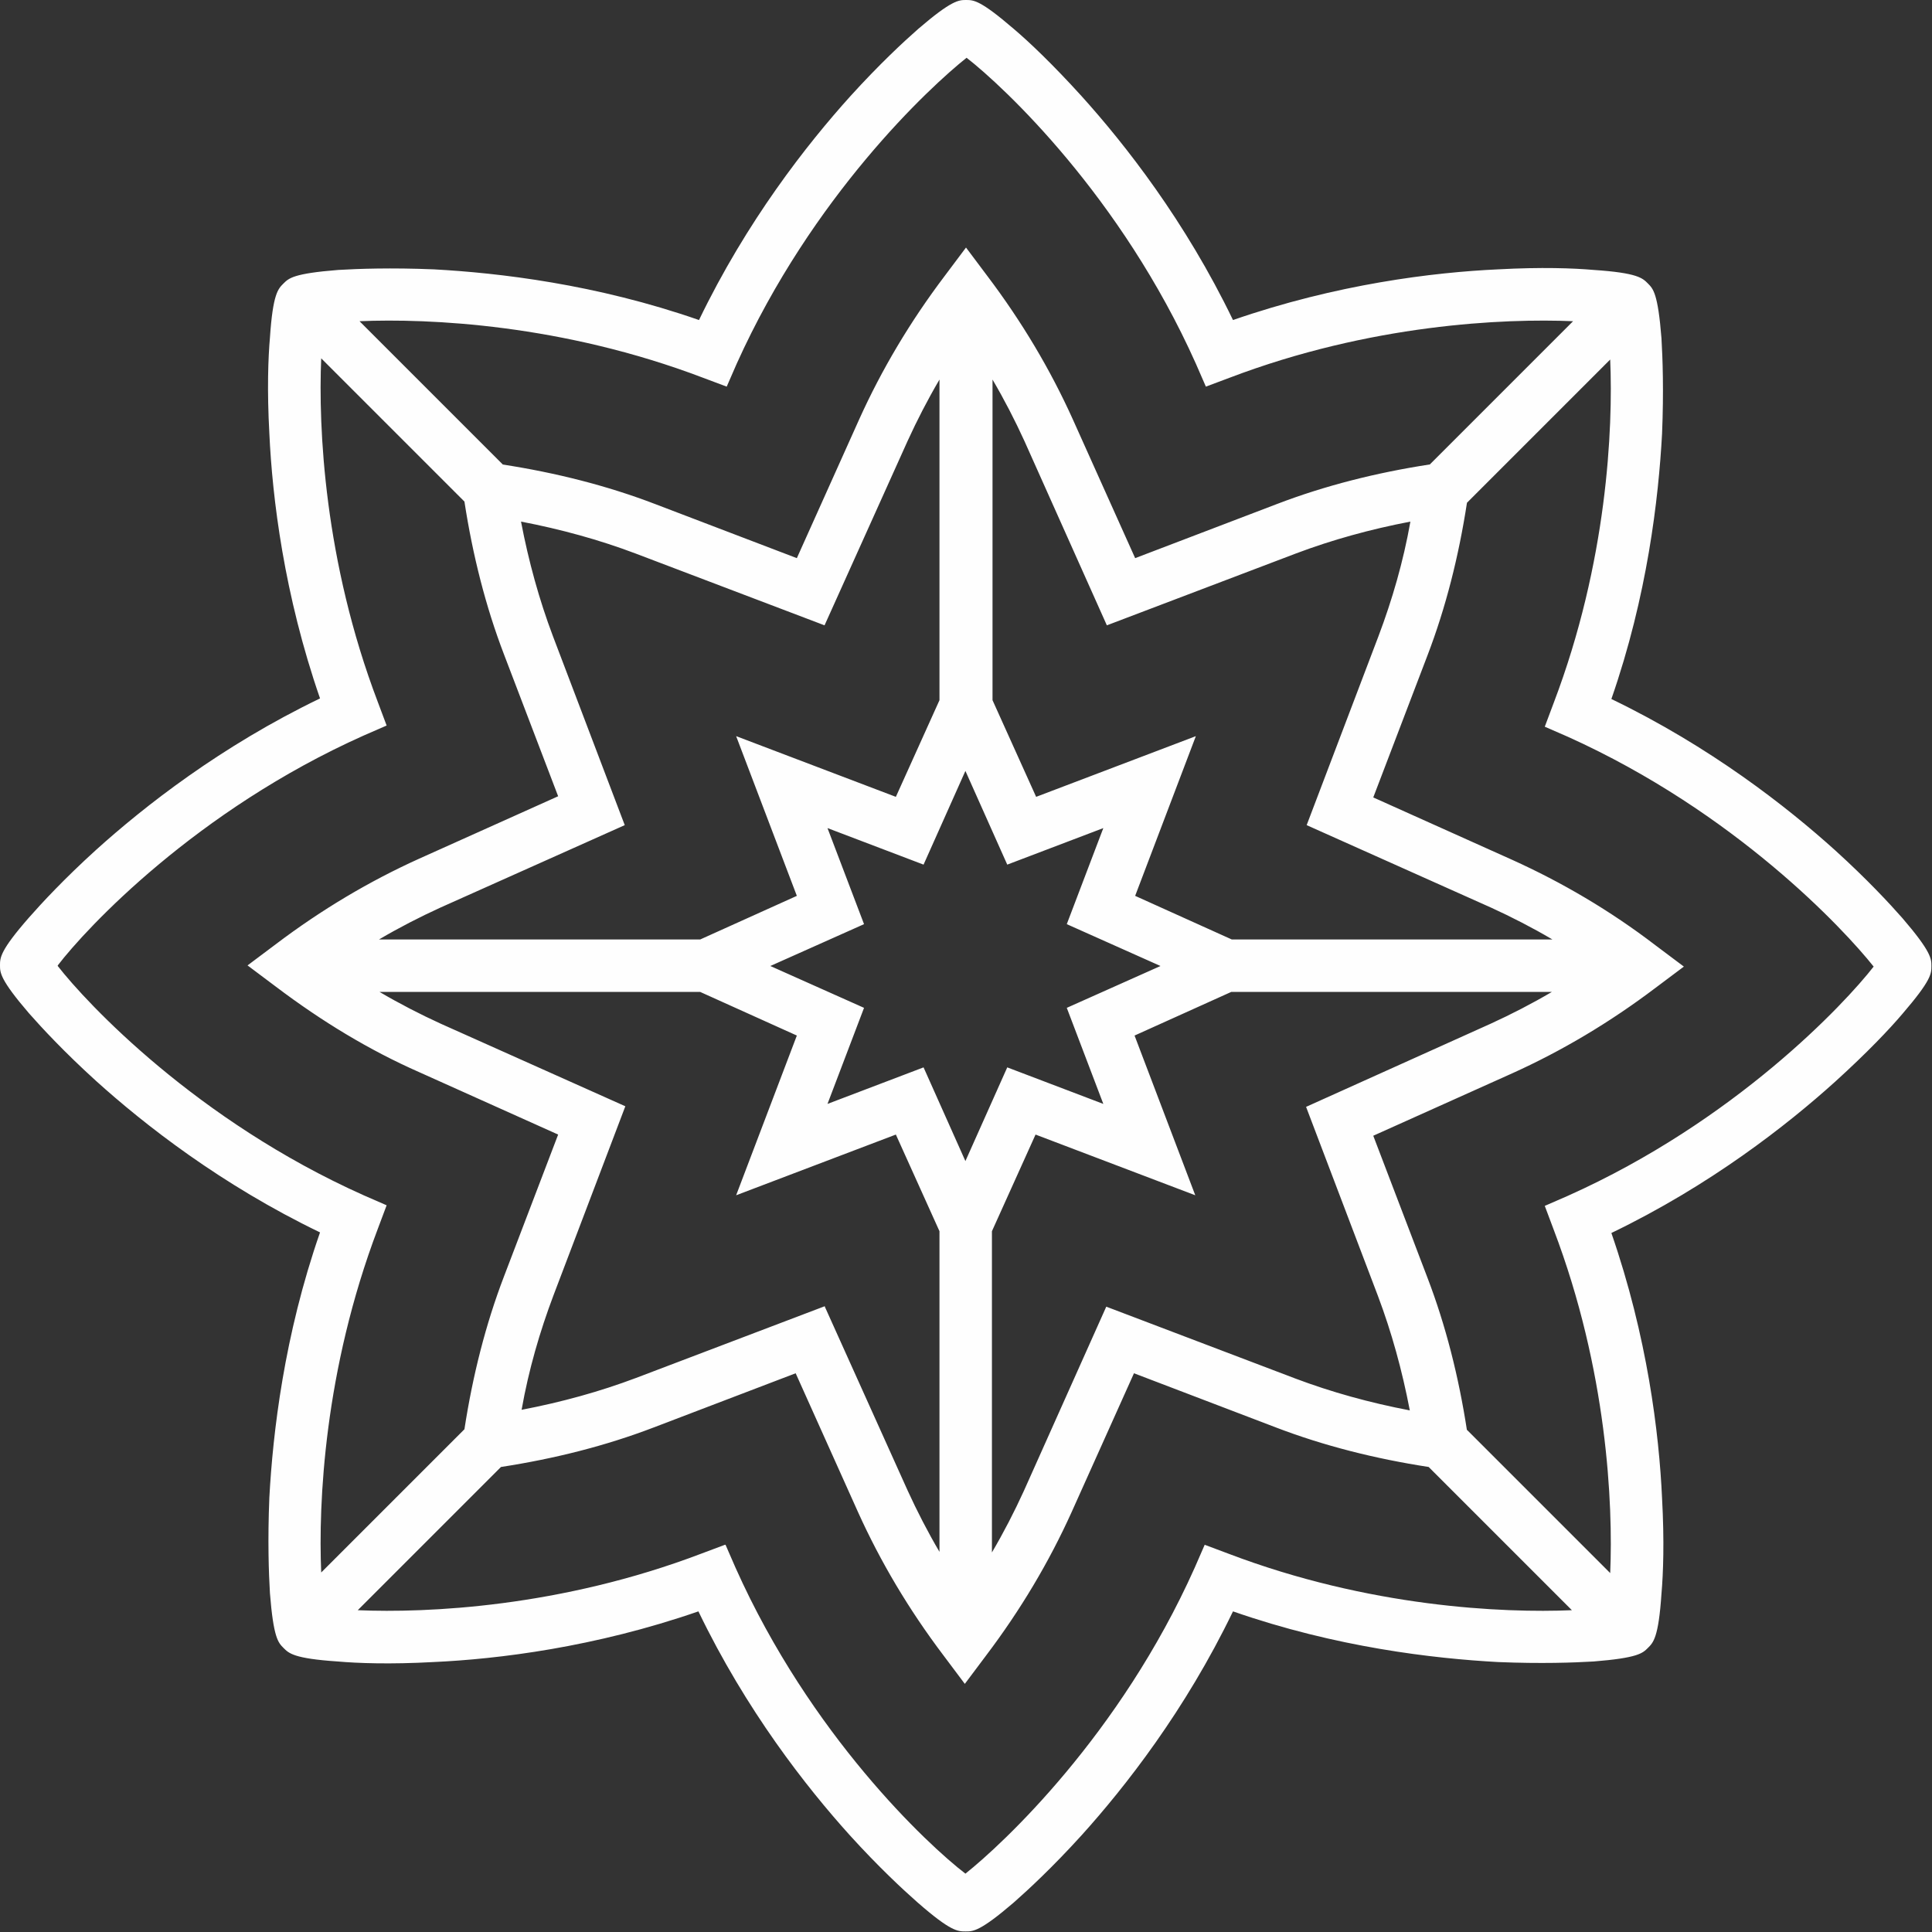 <?xml version="1.0" encoding="UTF-8"?> <svg xmlns="http://www.w3.org/2000/svg" xmlns:xlink="http://www.w3.org/1999/xlink" xmlns:xodm="http://www.corel.com/coreldraw/odm/2003" xml:space="preserve" width="35.177mm" height="35.177mm" version="1.1" style="shape-rendering:geometricPrecision; text-rendering:geometricPrecision; image-rendering:optimizeQuality; fill-rule:evenodd; clip-rule:evenodd" viewBox="0 0 32.78 32.78"><rect x="0" y="0" width="32.78" height="32.78" fill="#333333" stroke="none"/> <defs> <style type="text/css"> .fil0 {fill:#FEFEFE;fill-rule:nonzero} </style> </defs> <g id="Слой_x0020_1">  <path class="fil0" d="M8.52 7.88c0.91,0.14 1.78,0.36 2.59,0.67l2.41 0.92 1.06 -2.36c0.38,-0.84 0.86,-1.65 1.45,-2.43l0.36 -0.48 0.36 0.48c0.59,0.78 1.07,1.59 1.45,2.43l1.06 2.36 2.41 -0.92c0.81,-0.31 1.68,-0.53 2.59,-0.67l2.43 -2.43c-1.17,-0.05 -3.44,0.05 -5.83,0.96l-0.4 0.15 -0.17 -0.39c-1.27,-2.84 -3.26,-4.7 -3.89,-5.19 -0.63,0.5 -2.62,2.35 -3.9,5.19l-0.17 0.39 -0.4 -0.15c-2.39,-0.91 -4.66,-1.01 -5.83,-0.96l2.43 2.43zm-2.08 8.06l5.44 0 1.64 -0.74 -1.03 -2.71 2.71 1.03 0.74 -1.64 0 -5.44c-0.2,0.34 -0.38,0.69 -0.54,1.04l-1.41 3.13 -3.21 -1.22c-0.61,-0.23 -1.26,-0.41 -1.94,-0.54 0.13,0.68 0.31,1.33 0.54,1.94l1.22 3.21 -3.13 1.4c-0.35,0.16 -0.7,0.34 -1.04,0.54zm14.46 0l5.44 0c-0.34,-0.2 -0.69,-0.38 -1.04,-0.54l-3.13 -1.4 1.22 -3.21c0.23,-0.61 0.42,-1.26 0.54,-1.94 -0.68,0.13 -1.33,0.31 -1.94,0.54l-3.21 1.22 -1.4 -3.13c-0.16,-0.35 -0.34,-0.7 -0.54,-1.04l0 5.44 0.74 1.64 2.71 -1.03 -1.03 2.71 1.64 0.74zm-5.23 2.17l0.71 1.59 0.71 -1.59 1.63 0.62 -0.62 -1.63 1.59 -0.71 -1.59 -0.71 0.62 -1.63 -1.63 0.62 -0.71 -1.59 -0.71 1.59 -1.63 -0.62 0.62 1.63 -1.59 0.71 1.59 0.71 -0.62 1.63 1.63 -0.62zm-1.68 4.05l1.41 3.13c0.16,0.35 0.34,0.7 0.54,1.04l0 -5.44 -0.74 -1.64 -2.71 1.03 1.03 -2.71 -1.64 -0.74 -5.44 0c0.34,0.2 0.69,0.38 1.04,0.54l3.13 1.4 -1.22 3.21c-0.23,0.61 -0.42,1.26 -0.54,1.94 0.68,-0.13 1.33,-0.31 1.94,-0.54l3.21 -1.22zm2.84 -1.26l0 5.44c0.2,-0.34 0.38,-0.69 0.54,-1.04l1.4 -3.13 3.21 1.22c0.61,0.23 1.26,0.41 1.94,0.54 -0.13,-0.68 -0.31,-1.33 -0.54,-1.94l-1.22 -3.21 3.13 -1.41c0.35,-0.16 0.7,-0.34 1.04,-0.54l-5.44 0 -1.64 0.74 1.03 2.71 -2.71 -1.03 -0.74 1.64zm-15.85 -4.51c0.49,0.63 2.35,2.62 5.19,3.89l0.39 0.17 -0.15 0.4c-0.91,2.4 -1.01,4.66 -0.96,5.83l2.43 -2.43c0.14,-0.91 0.36,-1.78 0.67,-2.59l0.92 -2.41 -2.36 -1.06c-0.84,-0.37 -1.65,-0.86 -2.43,-1.45l-0.48 -0.36 0.48 -0.36c0.78,-0.59 1.59,-1.07 2.43,-1.45l2.36 -1.06 -0.92 -2.41c-0.31,-0.81 -0.53,-1.68 -0.67,-2.59l-2.43 -2.43c-0.05,1.17 0.05,3.44 0.96,5.83l0.15 0.4 -0.39 0.17c-2.84,1.27 -4.7,3.26 -5.19,3.9zm23.91 7.87l2.43 2.43c0.05,-1.17 -0.05,-3.44 -0.96,-5.83l-0.15 -0.4 0.39 -0.17c2.84,-1.27 4.7,-3.26 5.19,-3.89 -0.5,-0.63 -2.35,-2.62 -5.19,-3.9l-0.39 -0.17 0.15 -0.4c0.91,-2.39 1.01,-4.66 0.96,-5.83l-2.43 2.43c-0.14,0.91 -0.36,1.78 -0.67,2.59l-0.92 2.41 2.36 1.06c0.84,0.38 1.66,0.86 2.43,1.45l0.48 0.36 -0.48 0.36c-0.78,0.59 -1.59,1.07 -2.43,1.45l-2.36 1.06 0.92 2.41c0.31,0.81 0.53,1.68 0.67,2.59zm-12.58 1.95l0.17 0.39c1.27,2.84 3.26,4.7 3.9,5.19 0.63,-0.5 2.62,-2.35 3.89,-5.19l0.17 -0.39 0.4 0.15c2.39,0.91 4.66,1.01 5.83,0.96l-2.43 -2.43c-0.91,-0.14 -1.78,-0.36 -2.59,-0.67l-2.41 -0.92 -1.06 2.36c-0.38,0.84 -0.86,1.65 -1.45,2.43l-0.36 0.48 -0.36 -0.48c-0.59,-0.78 -1.07,-1.59 -1.45,-2.43l-1.06 -2.36 -2.41 0.92c-0.81,0.31 -1.68,0.53 -2.59,0.67l-2.43 2.43c1.17,0.05 3.44,-0.05 5.83,-0.96l0.4 -0.15zm4.07 6.56c-0.13,0 -0.25,0 -0.81,-0.49 -0.25,-0.22 -0.66,-0.6 -1.15,-1.14 -0.74,-0.82 -1.76,-2.12 -2.57,-3.8 -1.76,0.61 -3.4,0.81 -4.5,0.86 -0.73,0.04 -1.28,0.02 -1.62,-0.01 -0.75,-0.05 -0.83,-0.14 -0.92,-0.23 -0.09,-0.09 -0.17,-0.17 -0.23,-0.93 -0.02,-0.34 -0.04,-0.89 -0.01,-1.62 0.06,-1.1 0.25,-2.75 0.86,-4.5 -1.68,-0.81 -2.98,-1.83 -3.8,-2.57 -0.54,-0.49 -0.92,-0.9 -1.14,-1.15 -0.49,-0.57 -0.49,-0.69 -0.49,-0.81 0,-0.13 0,-0.25 0.49,-0.81 0.22,-0.25 0.6,-0.66 1.14,-1.15 0.82,-0.74 2.12,-1.76 3.8,-2.57 -0.61,-1.76 -0.81,-3.4 -0.86,-4.5 -0.04,-0.73 -0.02,-1.28 0.01,-1.62 0.05,-0.75 0.14,-0.83 0.23,-0.92 0.09,-0.09 0.17,-0.17 0.93,-0.23 0.34,-0.02 0.89,-0.04 1.62,-0.01 1.1,0.06 2.75,0.25 4.5,0.86 0.81,-1.68 1.83,-2.98 2.57,-3.8 0.49,-0.54 0.9,-0.92 1.15,-1.14 0.57,-0.49 0.69,-0.49 0.81,-0.49 0.13,0 0.24,0 0.81,0.49 0.26,0.22 0.66,0.6 1.15,1.14 0.74,0.82 1.76,2.12 2.57,3.8 1.76,-0.61 3.4,-0.81 4.5,-0.86 0.73,-0.04 1.28,-0.02 1.62,0.01 0.75,0.05 0.83,0.14 0.92,0.23 0.09,0.09 0.17,0.17 0.23,0.93 0.02,0.34 0.04,0.89 0.01,1.62 -0.06,1.1 -0.25,2.75 -0.86,4.5 1.68,0.81 2.98,1.83 3.8,2.57 0.54,0.49 0.92,0.9 1.14,1.15 0.49,0.57 0.49,0.69 0.49,0.81 0,0.13 0,0.24 -0.49,0.81 -0.22,0.26 -0.6,0.66 -1.14,1.15 -0.82,0.74 -2.12,1.76 -3.8,2.57 0.61,1.76 0.81,3.4 0.86,4.5 0.04,0.73 0.02,1.28 -0.01,1.62 -0.05,0.75 -0.14,0.83 -0.23,0.92 -0.09,0.09 -0.17,0.17 -0.92,0.23 -0.34,0.02 -0.89,0.04 -1.62,0.01 -1.1,-0.06 -2.75,-0.25 -4.5,-0.86 -0.81,1.68 -1.83,2.98 -2.57,3.8 -0.49,0.54 -0.9,0.92 -1.15,1.14 -0.57,0.49 -0.69,0.49 -0.81,0.49z"></path> </g> </svg> 